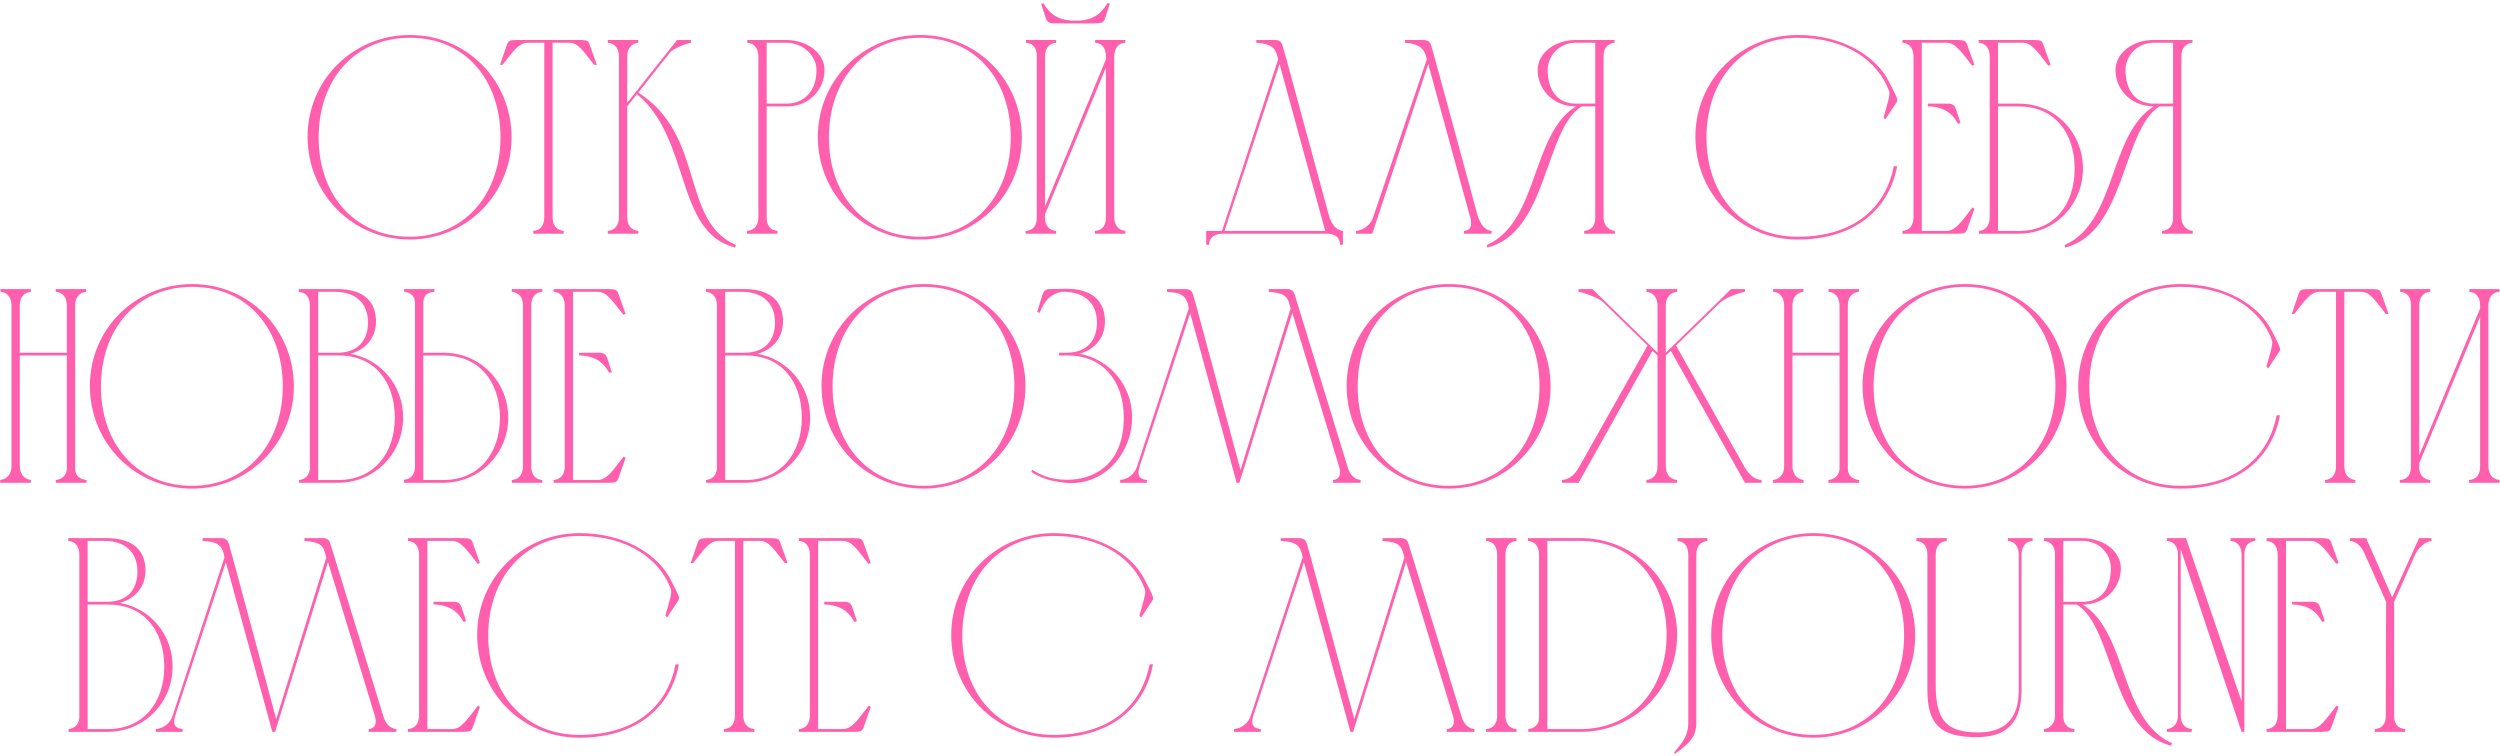<?xml version="1.0" encoding="UTF-8"?> <svg xmlns="http://www.w3.org/2000/svg" width="813" height="246" viewBox="0 0 813 246" fill="none"><path d="M162.756 44.41C162.666 25.87 151.236 12.28 133.326 12.28C115.326 12.28 103.716 25.87 103.626 44.5C103.536 63.4 115.326 76.99 133.236 76.99C151.236 76.99 162.846 63.04 162.756 44.41ZM166.356 44.5C166.446 62.95 151.866 77.89 133.236 77.89C114.516 77.89 100.026 62.95 100.026 44.5C100.026 25.96 114.786 11.38 133.326 11.38C151.776 11.38 166.266 26.05 166.356 44.5Z" fill="#FF5FAC"></path><path d="M177.004 70.6V13.9H171.424C168.544 14.08 166.924 16.69 163.414 21.1H162.604L164.764 14.8C165.304 13.18 165.574 13.09 168.004 13H188.704C191.134 13.09 191.314 13.18 191.854 14.8L194.104 21.1H193.204C189.694 16.69 188.164 13.99 185.194 13.9H179.704V70.6C179.704 73.03 180.784 74.83 183.304 75.1V76H173.404V75.1C175.924 74.92 177.004 73.03 177.004 70.6Z" fill="#FF5FAC"></path><path d="M201.27 70.6V18.4C201.27 16.06 200.19 14.08 197.67 13.9V13H207.57V13.9C205.14 14.08 203.97 16.15 203.97 18.31V33.43L220.17 13H224.67V13.9C223.5 14.08 218.91 15.7 217.83 17.14L207.57 30.1C229.53 44.14 221.16 71.77 239.34 79.69L239.07 80.5C219.45 75.64 224.76 45.04 207.12 30.64L203.97 34.6V70.6C203.97 73.03 205.05 74.83 207.57 75.1V76H197.67V75.1C200.19 74.83 201.27 73.03 201.27 70.6Z" fill="#FF5FAC"></path><path d="M243.024 13.9V13H255.714C262.554 13.09 268.134 17.23 268.134 22.81C268.134 28.93 263.274 34.6 256.074 34.6H249.324V70.6C249.324 73.12 250.224 74.83 252.834 75.1V76H242.934V75.1C245.544 74.83 246.624 73.12 246.624 70.6V18.31V18.4C246.624 16.06 245.544 14.08 243.024 13.9ZM255.714 13.9H249.324V33.7H255.714C261.924 33.7 265.524 29.11 265.524 22.9C265.614 18.22 261.204 13.9 255.714 13.9Z" fill="#FF5FAC"></path><path d="M328.693 44.41C328.603 25.87 317.173 12.28 299.263 12.28C281.263 12.28 269.653 25.87 269.563 44.5C269.473 63.4 281.263 76.99 299.173 76.99C317.173 76.99 328.783 63.04 328.693 44.41ZM332.293 44.5C332.383 62.95 317.803 77.89 299.173 77.89C280.453 77.89 265.963 62.95 265.963 44.5C265.963 25.96 280.723 11.38 299.263 11.38C317.713 11.38 332.203 26.05 332.293 44.5Z" fill="#FF5FAC"></path><path d="M355.421 7.6H344.081C341.741 7.6 340.661 7.78 340.031 5.71L338.591 1.3L339.311 1.03C340.661 3.19 342.551 6.25 348.401 6.7H351.101C356.951 6.25 358.751 3.19 360.191 0.94L360.911 1.21L359.471 5.71C358.841 7.78 357.761 7.51 355.421 7.6ZM339.851 67.09L359.651 19.3V18.4C359.651 15.97 358.661 14.08 356.141 13.9V13H365.951V13.9C363.431 14.08 362.441 15.88 362.351 18.22V70.6C362.351 73.03 363.521 74.83 365.951 75.1V76H356.051V75.1C358.661 74.92 359.651 73.12 359.651 70.6V22L339.851 69.7V71.05C339.851 73.21 341.111 74.92 343.451 75.1V76H333.551V75.1C336.161 74.92 337.151 73.21 337.151 70.69V18.13C337.151 15.79 336.071 14.08 333.641 13.9V13H343.451V13.9C340.931 14.08 339.851 15.97 339.851 18.4V67.09Z" fill="#FF5FAC"></path><path d="M392.262 79.6V75.1H397.392L415.662 19.3C414.852 16.24 414.492 14.35 408.552 13.9V13C410.172 13 411.702 13 412.962 13C415.392 13 416.472 12.82 417.102 14.89L418.362 19.3L432.402 70.96C433.302 72.94 434.382 74.83 436.722 75.1V79.6H435.822C435.642 76.99 433.932 76 431.412 76H397.572C395.052 76.09 393.342 76.99 393.162 79.6H392.262ZM416.112 20.83L398.202 75.1H430.962L416.112 20.83Z" fill="#FF5FAC"></path><path d="M485.064 75.1V76H476.064V75.1C478.584 74.92 478.674 72.85 478.134 70.78L464.454 20.83L446.274 76H440.964V75.1C443.394 74.83 445.374 73.3 446.364 71.14L464.004 19.3C463.374 16.87 462.834 14.35 456.894 13.9V13C458.514 13 460.044 13 461.304 13C463.644 13 464.814 12.82 465.444 14.89L466.704 19.3L480.654 70.6C481.554 72.67 482.544 74.83 485.064 75.1Z" fill="#FF5FAC"></path><path d="M525.162 76H515.172V75.1C517.692 74.83 518.772 73.21 518.772 70.78V34.6H514.362C502.212 42.07 503.382 75.64 483.672 80.5L483.492 79.69C500.412 72.22 497.892 43.6 512.472 34.6C505.002 34.6 500.052 29.02 500.052 22.81C500.052 17.23 505.632 13 512.472 13H525.072V13.9C522.912 14.08 521.652 15.61 521.472 17.77V70.78C521.472 73.21 523.182 74.92 525.162 75.1V76ZM518.772 33.7V13.9H512.472C506.982 13.9 503.292 18.22 503.292 22.9C503.382 29.11 506.262 33.7 512.472 33.7H518.772Z" fill="#FF5FAC"></path><path d="M584.644 11.38C599.224 11.38 610.114 18.31 614.254 26.5C616.324 30.64 617.494 32.35 616.774 33.25L613.084 38.83L612.544 38.2C613.624 34.24 614.794 30.91 614.344 29.65C610.744 19.84 600.394 12.28 584.644 12.28C566.734 12.28 555.034 25.87 554.944 44.5C554.854 63.4 566.644 76.99 584.554 76.99C603.454 76.99 613.354 67 615.874 54.04H616.954C614.254 68.35 602.914 77.89 584.554 77.89C565.834 77.89 551.344 62.95 551.344 44.5C551.344 25.96 566.104 11.38 584.644 11.38Z" fill="#FF5FAC"></path><path d="M618.668 13H636.578C638.918 13.09 639.278 13.18 639.818 14.8L642.068 21.1L641.348 21.37C637.838 16.96 636.038 13.99 633.068 13.9H624.968V75.1H633.068C636.038 75.01 637.928 71.95 641.438 67.45L642.068 67.9L639.818 74.29C639.278 75.82 639.008 75.91 636.668 76H618.668V75.1C621.188 74.92 622.268 73.03 622.268 70.6V18.4C622.268 15.97 621.188 14.08 618.668 13.9V13ZM626.948 33.7H627.668C629.288 33.7 630.728 33.7 631.988 33.7C634.418 33.7 635.408 33.52 636.128 35.59L637.568 40L636.758 40.27C635.408 38.02 633.608 35.05 627.668 34.6H626.948V33.7Z" fill="#FF5FAC"></path><path d="M643.451 13.9V13H661.451C663.791 13.09 664.061 13.18 664.601 14.8L666.851 21.1L666.131 21.37C662.621 16.87 660.821 13.99 657.851 13.9H649.751V33.7H656.501C668.291 33.7 677.291 42.97 677.381 54.76C677.381 66.46 668.381 76 656.501 76H643.541V75.1C645.971 74.92 647.051 72.94 647.051 70.6V18.4C647.051 15.97 645.971 14.08 643.451 13.9ZM674.681 54.76C674.591 42.88 667.931 34.6 656.501 34.6H649.751V75.1H656.501C668.021 75.1 674.681 66.55 674.681 54.76Z" fill="#FF5FAC"></path><path d="M713.073 76H703.083V75.1C705.603 74.83 706.682 73.21 706.682 70.78V34.6H702.273C690.123 42.07 691.293 75.64 671.583 80.5L671.403 79.69C688.323 72.22 685.803 43.6 700.383 34.6C692.913 34.6 687.963 29.02 687.963 22.81C687.963 17.23 693.543 13 700.383 13H712.982V13.9C710.822 14.08 709.563 15.61 709.383 17.77V70.78C709.383 73.21 711.093 74.92 713.073 75.1V76ZM706.682 33.7V13.9H700.383C694.893 13.9 691.203 18.22 691.203 22.9C691.293 29.11 694.173 33.7 700.383 33.7H706.682Z" fill="#FF5FAC"></path><path d="M0.048 156.1C2.478 155.83 3.738 153.94 3.738 151.6V99.4C3.738 97.06 2.658 95.08 0.138 94.9V94H10.038V94.9C7.518 95.17 6.438 96.97 6.438 99.4V114.7H21.738V99.4C21.738 97.06 20.658 95.08 18.138 94.9V94H28.038V94.9C25.518 95.17 24.438 96.97 24.438 99.4V152.41C24.438 154.57 25.878 155.92 28.128 156.1V157H18.138V156.1C20.118 155.92 21.738 154.48 21.738 152.41V115.6H6.438V151.6C6.438 153.85 7.698 155.83 10.038 156.1V157H0.048V156.1Z" fill="#FF5FAC"></path><path d="M91.96 125.41C91.87 106.87 80.44 93.28 62.53 93.28C44.53 93.28 32.92 106.87 32.83 125.5C32.74 144.4 44.53 157.99 62.44 157.99C80.44 157.99 92.05 144.04 91.96 125.41ZM95.56 125.5C95.65 143.95 81.07 158.89 62.44 158.89C43.72 158.89 29.23 143.95 29.23 125.5C29.23 106.96 43.99 92.38 62.53 92.38C80.98 92.38 95.47 107.05 95.56 125.5Z" fill="#FF5FAC"></path><path d="M110.217 157H97.257V156.1C99.237 155.92 100.587 154.57 100.767 152.5V99.31C100.767 96.97 99.687 95.08 97.167 94.9V94H109.857C118.497 94.09 122.277 98.23 122.277 104.53C122.277 110.29 118.407 113.89 113.907 115.06C123.807 116.77 131.097 125.32 131.097 135.76C131.097 147.46 122.007 156.82 110.217 157ZM103.467 114.7H110.037C116.337 114.61 119.667 110.74 119.667 104.89C119.667 98.32 115.347 94.9 108.957 94.9H103.467V114.7ZM110.037 156.1C121.467 156.1 128.397 147.55 128.397 135.76C128.307 123.88 121.647 115.6 110.217 115.6C107.967 115.6 105.627 115.6 103.467 115.6V156.1H110.037Z" fill="#FF5FAC"></path><path d="M144.406 157H131.356C131.356 156.91 131.356 156.19 131.356 156.01C133.876 155.83 134.956 154.03 134.956 151.6V98.59C134.956 96.34 133.606 95.08 131.446 94.9V94H141.256V94.9C138.736 95.08 137.656 96.34 137.656 98.5V114.7H144.226C156.016 114.7 165.196 123.97 165.286 135.76C165.286 147.46 156.196 156.82 144.406 157ZM176.356 157H166.456V156.1C168.976 155.92 170.056 154.03 170.056 151.6V99.22C170.056 96.88 168.886 95.17 166.456 94.9V94H176.356V94.9C173.836 95.08 172.756 96.97 172.756 99.4V151.6C172.756 154.03 173.836 155.92 176.356 156.1V157ZM162.586 135.76C162.496 123.88 155.656 115.6 144.226 115.6H137.656V156.1H144.226C155.656 156.1 162.586 147.55 162.586 135.76Z" fill="#FF5FAC"></path><path d="M180.05 94H197.96C200.3 94.09 200.66 94.18 201.2 95.8L203.45 102.1L202.73 102.37C199.22 97.96 197.42 94.99 194.45 94.9H186.35V156.1H194.45C197.42 156.01 199.31 152.95 202.82 148.45L203.45 148.9L201.2 155.29C200.66 156.82 200.39 156.91 198.05 157H180.05V156.1C182.57 155.92 183.65 154.03 183.65 151.6V99.4C183.65 96.97 182.57 95.08 180.05 94.9V94ZM188.33 114.7H189.05C190.67 114.7 192.11 114.7 193.37 114.7C195.8 114.7 196.79 114.52 197.51 116.59L198.95 121L198.14 121.27C196.79 119.02 194.99 116.05 189.05 115.6H188.33V114.7Z" fill="#FF5FAC"></path><path d="M242.58 157H229.62V156.1C231.6 155.92 232.95 154.57 233.13 152.5V99.31C233.13 96.97 232.05 95.08 229.53 94.9V94H242.22C250.86 94.09 254.64 98.23 254.64 104.53C254.64 110.29 250.77 113.89 246.27 115.06C256.17 116.77 263.46 125.32 263.46 135.76C263.46 147.46 254.37 156.82 242.58 157ZM235.83 114.7H242.4C248.7 114.61 252.03 110.74 252.03 104.89C252.03 98.32 247.71 94.9 241.32 94.9H235.83V114.7ZM242.4 156.1C253.83 156.1 260.76 147.55 260.76 135.76C260.67 123.88 254.01 115.6 242.58 115.6C240.33 115.6 237.99 115.6 235.83 115.6V156.1H242.4Z" fill="#FF5FAC"></path><path d="M329.88 125.41C329.79 106.87 318.36 93.28 300.45 93.28C282.45 93.28 270.84 106.87 270.75 125.5C270.66 144.4 282.45 157.99 300.36 157.99C318.36 157.99 329.97 144.04 329.88 125.41ZM333.48 125.5C333.57 143.95 318.99 158.89 300.36 158.89C281.64 158.89 267.15 143.95 267.15 125.5C267.15 106.96 281.91 92.38 300.45 92.38C318.9 92.38 333.39 107.05 333.48 125.5Z" fill="#FF5FAC"></path><path d="M338.096 101.74L337.286 101.47C337.736 99.94 338.186 98.5 338.546 97.33C339.266 95.08 339.356 94 341.516 94C343.316 94 345.116 93.91 346.916 93.91C355.466 93.91 359.336 98.23 359.336 104.53C359.336 110.29 355.466 113.89 350.966 115.06C360.866 116.77 368.156 125.32 368.156 135.76C368.156 147.46 358.976 158.26 346.376 157C344.576 156.73 339.896 156.46 335.396 153.49L335.666 152.77C340.526 155.83 344.306 156.01 347.366 156.01C354.566 156.01 365.456 152.05 365.456 135.76C365.456 123.88 358.616 115.6 347.276 115.6C346.286 115.6 345.386 115.6 344.396 115.6V114.7H347.096C353.396 114.61 356.726 110.74 356.726 104.89C356.726 98.32 352.316 94.9 346.016 94.9C345.746 94.9 345.476 94.9 345.116 94.9C342.686 95.62 340.256 96.34 338.096 101.74Z" fill="#FF5FAC"></path><path d="M403.059 157H402.159L387.039 101.83L370.569 151.78C369.759 154.39 370.299 155.83 372.999 156.1V157H364.269V156.1C366.879 155.83 368.949 154.21 369.759 151.69L386.589 100.3C385.959 95.89 383.889 95.17 379.479 94.9V94C381.099 94 382.629 94 383.889 94C386.229 94 387.399 93.82 388.029 95.89L389.289 100.39L403.419 152.86L419.709 100.3C418.719 96.61 418.449 95.35 412.599 94.9V94C414.129 94 415.749 94 417.009 94C418.809 94 420.429 93.64 421.059 95.89L438.249 151.87C438.879 153.94 440.049 155.83 442.479 156.1V157H433.479V156.1C435.999 155.83 436.089 153.76 435.459 151.69L420.249 101.74L403.059 157Z" fill="#FF5FAC"></path><path d="M500.651 125.41C500.561 106.87 489.131 93.28 471.221 93.28C453.221 93.28 441.611 106.87 441.521 125.5C441.431 144.4 453.221 157.99 471.131 157.99C489.131 157.99 500.741 144.04 500.651 125.41ZM504.251 125.5C504.341 143.95 489.761 158.89 471.131 158.89C452.411 158.89 437.921 143.95 437.921 125.5C437.921 106.96 452.681 92.38 471.221 92.38C489.671 92.38 504.161 107.05 504.251 125.5Z" fill="#FF5FAC"></path><path d="M507.968 157V156.1C510.488 155.92 512.198 154.3 513.728 151.51L535.778 112.36L521.198 98.14C519.938 96.88 514.628 94.99 513.368 94.9V94H517.868L539.018 114.7V99.4C539.018 96.97 537.848 95.17 535.418 94.9V94H545.408V94.9C542.888 95.17 541.718 96.97 541.718 99.4V114.7L562.958 94H567.458V94.9C566.288 94.99 561.158 96.7 559.628 98.23V98.14L545.048 112.36L567.368 151.96C568.808 154.39 570.518 155.92 572.858 156.1V157H567.458L543.338 114.07L541.718 115.6V151.6C541.718 154.03 542.888 155.83 545.408 156.1V157H535.418V156.1C537.848 155.83 539.018 154.03 539.018 151.6V115.6L537.398 114.07L513.368 157H507.968Z" fill="#FF5FAC"></path><path d="M576.522 156.1C578.952 155.83 580.212 153.94 580.212 151.6V99.4C580.212 97.06 579.132 95.08 576.612 94.9V94H586.512V94.9C583.992 95.17 582.912 96.97 582.912 99.4V114.7H598.212V99.4C598.212 97.06 597.132 95.08 594.612 94.9V94H604.512V94.9C601.992 95.17 600.912 96.97 600.912 99.4V152.41C600.912 154.57 602.352 155.92 604.602 156.1V157H594.612V156.1C596.592 155.92 598.212 154.48 598.212 152.41V115.6H582.912V151.6C582.912 153.85 584.172 155.83 586.512 156.1V157H576.522V156.1Z" fill="#FF5FAC"></path><path d="M668.434 125.41C668.344 106.87 656.914 93.28 639.004 93.28C621.004 93.28 609.394 106.87 609.304 125.5C609.214 144.4 621.004 157.99 638.914 157.99C656.914 157.99 668.524 144.04 668.434 125.41ZM672.034 125.5C672.124 143.95 657.544 158.89 638.914 158.89C620.194 158.89 605.704 143.95 605.704 125.5C605.704 106.96 620.464 92.38 639.004 92.38C657.454 92.38 671.944 107.05 672.034 125.5Z" fill="#FF5FAC"></path><path d="M709.141 92.38C723.721 92.38 734.611 99.31 738.751 107.5C740.821 111.64 741.991 113.35 741.271 114.25L737.581 119.83L737.041 119.2C738.121 115.24 739.291 111.91 738.841 110.65C735.241 100.84 724.891 93.28 709.141 93.28C691.231 93.28 679.531 106.87 679.441 125.5C679.351 144.4 691.141 157.99 709.051 157.99C727.951 157.99 737.851 148 740.371 135.04H741.451C738.751 149.35 727.411 158.89 709.051 158.89C690.331 158.89 675.841 143.95 675.841 125.5C675.841 106.96 690.601 92.38 709.141 92.38Z" fill="#FF5FAC"></path><path d="M759.675 151.6V94.9H754.095C751.215 95.08 749.595 97.69 746.085 102.1H745.275L747.435 95.8C747.975 94.18 748.245 94.09 750.675 94H771.375C773.805 94.09 773.985 94.18 774.525 95.8L776.775 102.1H775.875C772.365 97.69 770.835 94.99 767.865 94.9H762.375V151.6C762.375 154.03 763.455 155.83 765.975 156.1V157H756.075V156.1C758.595 155.92 759.675 154.03 759.675 151.6Z" fill="#FF5FAC"></path><path d="M786.731 148.09L806.531 100.3V99.4C806.531 96.97 805.541 95.08 803.021 94.9V94H812.831V94.9C810.311 95.08 809.321 96.88 809.231 99.22V151.6C809.231 154.03 810.401 155.83 812.831 156.1V157H802.931V156.1C805.541 155.92 806.531 154.12 806.531 151.6V103L786.731 150.7V152.05C786.731 154.21 787.991 155.92 790.331 156.1V157H780.431V156.1C783.041 155.92 784.031 154.21 784.031 151.69V99.13C784.031 96.79 782.951 95.08 780.521 94.9V94H790.331V94.9C787.811 95.08 786.731 96.97 786.731 99.4V148.09Z" fill="#FF5FAC"></path><path d="M35.246 238H22.286V237.1C24.266 236.92 25.616 235.57 25.796 233.5V180.31C25.796 177.97 24.716 176.08 22.196 175.9V175H34.886C43.526 175.09 47.306 179.23 47.306 185.53C47.306 191.29 43.436 194.89 38.936 196.06C48.836 197.77 56.126 206.32 56.126 216.76C56.126 228.46 47.036 237.82 35.246 238ZM28.496 195.7H35.066C41.366 195.61 44.696 191.74 44.696 185.89C44.696 179.32 40.376 175.9 33.986 175.9H28.496V195.7ZM35.066 237.1C46.496 237.1 53.426 228.55 53.426 216.76C53.336 204.88 46.676 196.6 35.246 196.6C32.996 196.6 30.656 196.6 28.496 196.6V237.1H35.066Z" fill="#FF5FAC"></path><path d="M89.465 238H88.565L73.445 182.83L56.975 232.78C56.165 235.39 56.705 236.83 59.405 237.1V238H50.675V237.1C53.285 236.83 55.355 235.21 56.165 232.69L72.995 181.3C72.365 176.89 70.295 176.17 65.885 175.9V175C67.505 175 69.035 175 70.295 175C72.635 175 73.805 174.82 74.435 176.89L75.695 181.39L89.825 233.86L106.115 181.3C105.125 177.61 104.855 176.35 99.005 175.9V175C100.535 175 102.155 175 103.415 175C105.215 175 106.835 174.64 107.465 176.89L124.655 232.87C125.285 234.94 126.455 236.83 128.885 237.1V238H119.885V237.1C122.405 236.83 122.495 234.76 121.865 232.69L106.655 182.74L89.465 238Z" fill="#FF5FAC"></path><path d="M132.677 175H150.587C152.927 175.09 153.287 175.18 153.827 176.8L156.077 183.1L155.357 183.37C151.847 178.96 150.047 175.99 147.077 175.9H138.977V237.1H147.077C150.047 237.01 151.937 233.95 155.447 229.45L156.077 229.9L153.827 236.29C153.287 237.82 153.017 237.91 150.677 238H132.677V237.1C135.197 236.92 136.277 235.03 136.277 232.6V180.4C136.277 177.97 135.197 176.08 132.677 175.9V175ZM140.957 195.7H141.677C143.297 195.7 144.737 195.7 145.997 195.7C148.427 195.7 149.417 195.52 150.137 197.59L151.577 202L150.767 202.27C149.417 200.02 147.617 197.05 141.677 196.6H140.957V195.7Z" fill="#FF5FAC"></path><path d="M188.477 173.38C203.057 173.38 213.947 180.31 218.087 188.5C220.157 192.64 221.327 194.35 220.607 195.25L216.917 200.83L216.377 200.2C217.457 196.24 218.627 192.91 218.177 191.65C214.577 181.84 204.227 174.28 188.477 174.28C170.567 174.28 158.867 187.87 158.777 206.5C158.687 225.4 170.477 238.99 188.387 238.99C207.287 238.99 217.187 229 219.707 216.04H220.787C218.087 230.35 206.747 239.89 188.387 239.89C169.667 239.89 155.177 224.95 155.177 206.5C155.177 187.96 169.937 173.38 188.477 173.38Z" fill="#FF5FAC"></path><path d="M239.011 232.6V175.9H233.431C230.551 176.08 228.931 178.69 225.421 183.1H224.611L226.771 176.8C227.311 175.18 227.581 175.09 230.011 175H250.711C253.141 175.09 253.321 175.18 253.861 176.8L256.111 183.1H255.211C251.701 178.69 250.171 175.99 247.201 175.9H241.711V232.6C241.711 235.03 242.791 236.83 245.311 237.1V238H235.411V237.1C237.931 236.92 239.011 235.03 239.011 232.6Z" fill="#FF5FAC"></path><path d="M259.767 175H277.677C280.017 175.09 280.377 175.18 280.917 176.8L283.167 183.1L282.447 183.37C278.937 178.96 277.137 175.99 274.167 175.9H266.067V237.1H274.167C277.137 237.01 279.027 233.95 282.537 229.45L283.167 229.9L280.917 236.29C280.377 237.82 280.107 237.91 277.767 238H259.767V237.1C262.287 236.92 263.367 235.03 263.367 232.6V180.4C263.367 177.97 262.287 176.08 259.767 175.9V175ZM268.047 195.7H268.767C270.387 195.7 271.827 195.7 273.087 195.7C275.517 195.7 276.507 195.52 277.227 197.59L278.667 202L277.857 202.27C276.507 200.02 274.707 197.05 268.767 196.6H268.047V195.7Z" fill="#FF5FAC"></path><path d="M342.637 173.38C357.217 173.38 368.107 180.31 372.247 188.5C374.317 192.64 375.487 194.35 374.767 195.25L371.077 200.83L370.537 200.2C371.617 196.24 372.787 192.91 372.337 191.65C368.737 181.84 358.387 174.28 342.637 174.28C324.727 174.28 313.027 187.87 312.937 206.5C312.847 225.4 324.637 238.99 342.547 238.99C361.447 238.99 371.347 229 373.867 216.04H374.947C372.247 230.35 360.907 239.89 342.547 239.89C323.827 239.89 309.337 224.95 309.337 206.5C309.337 187.96 324.097 173.38 342.637 173.38Z" fill="#FF5FAC"></path><path d="M440.061 238H439.161L424.041 182.83L407.571 232.78C406.761 235.39 407.301 236.83 410.001 237.1V238H401.271V237.1C403.881 236.83 405.951 235.21 406.761 232.69L423.591 181.3C422.961 176.89 420.891 176.17 416.481 175.9V175C418.101 175 419.631 175 420.891 175C423.231 175 424.401 174.82 425.031 176.89L426.291 181.39L440.421 233.86L456.711 181.3C455.721 177.61 455.451 176.35 449.601 175.9V175C451.131 175 452.751 175 454.011 175C455.811 175 457.431 174.64 458.061 176.89L475.251 232.87C475.881 234.94 477.051 236.83 479.481 237.1V238H470.481V237.1C473.001 236.83 473.091 234.76 472.461 232.69L457.251 182.74L440.061 238Z" fill="#FF5FAC"></path><path d="M493.173 238H483.273V237.1C485.793 236.92 486.873 235.12 486.873 232.69V180.4C486.873 177.97 485.793 176.08 483.273 175.9V175H493.173V175.9C490.653 176.08 489.573 177.97 489.573 180.4V232.69C489.573 235.12 490.653 236.92 493.173 237.1V238Z" fill="#FF5FAC"></path><path d="M513.994 175.9H503.194V237.1H513.994C531.004 237.1 541.984 223.87 541.984 206.32C541.894 188.77 531.004 175.9 513.994 175.9ZM513.994 238H496.984V237.1C498.964 236.92 500.494 235.57 500.494 233.5V180.4C500.494 177.97 499.414 176.08 496.894 175.9V175H513.994C531.544 175 545.314 188.86 545.404 206.32C545.404 223.87 531.634 238 513.994 238Z" fill="#FF5FAC"></path><path d="M555.242 175V175.9C552.722 176.17 551.642 177.97 551.642 180.4V234.94C551.642 239.8 549.392 241.69 544.532 245.29V244.57C547.592 240.97 549.032 238.81 549.032 234.94V180.4C549.032 177.97 548.042 176.17 545.522 175.9V175H555.242Z" fill="#FF5FAC"></path><path d="M619.216 206.41C619.126 187.87 607.696 174.28 589.786 174.28C571.786 174.28 560.176 187.87 560.086 206.5C559.996 225.4 571.785 238.99 589.695 238.99C607.695 238.99 619.306 225.04 619.216 206.41ZM622.815 206.5C622.905 224.95 608.325 239.89 589.695 239.89C570.975 239.89 556.486 224.95 556.486 206.5C556.486 187.96 571.246 173.38 589.786 173.38C608.236 173.38 622.725 188.05 622.815 206.5Z" fill="#FF5FAC"></path><path d="M656.492 224.59V180.22C656.492 177.97 655.322 176.08 652.982 175.9V175H660.992V175.9C658.562 176.08 657.392 177.97 657.392 180.4V224.59C657.392 237.19 650.192 239.71 642.722 239.71C630.752 239.71 626.792 235.3 626.792 224.5V180.4C626.792 177.97 625.712 176.08 623.192 175.9V175H633.092V175.9C630.572 176.08 629.492 177.97 629.492 180.4V222.7C629.492 234.67 633.362 238.18 643.352 238.18C649.652 238.18 656.492 235.75 656.492 224.59Z" fill="#FF5FAC"></path><path d="M664.679 238V237.1C666.659 236.92 668.279 235.21 668.279 232.78V179.77C668.099 177.61 666.929 176.08 664.679 175.9V175H677.279C684.119 175.09 689.699 179.23 689.699 184.81C689.699 191.02 684.749 196.6 677.279 196.6C691.949 205.6 689.339 234.22 706.349 241.69L706.079 242.5C686.369 237.64 687.539 204.07 675.389 196.6H670.979V232.78C670.979 235.21 672.059 236.83 674.579 237.1V238H664.679ZM670.979 195.7H677.279C683.489 195.7 686.459 191.11 686.459 184.9C686.549 180.22 682.769 175.9 677.279 175.9H670.979V195.7Z" fill="#FF5FAC"></path><path d="M704.669 237.1C707.099 236.83 708.269 234.94 708.269 232.6V180.4C708.269 178.06 707.189 176.08 704.669 175.9V175H710.879L728.969 228.1V180.4C728.969 178.06 727.889 176.08 725.369 175.9V175H733.379V175.9C730.859 176.17 729.869 177.97 729.869 180.4V238H728.969L709.169 178.6V232.6C709.169 235.03 710.249 236.83 712.769 237.1V238H704.669V237.1Z" fill="#FF5FAC"></path><path d="M737.101 175H755.011C757.351 175.09 757.711 175.18 758.251 176.8L760.501 183.1L759.781 183.37C756.271 178.96 754.471 175.99 751.501 175.9H743.401V237.1H751.501C754.471 237.01 756.361 233.95 759.871 229.45L760.501 229.9L758.251 236.29C757.711 237.82 757.441 237.91 755.101 238H737.101V237.1C739.621 236.92 740.701 235.03 740.701 232.6V180.4C740.701 177.97 739.621 176.08 737.101 175.9V175ZM745.381 195.7H746.101C747.721 195.7 749.161 195.7 750.421 195.7C752.851 195.7 753.841 195.52 754.561 197.59L756.001 202L755.191 202.27C753.841 200.02 752.041 197.05 746.101 196.6H745.381V195.7Z" fill="#FF5FAC"></path><path d="M769.121 180.4C768.221 178.24 766.691 176.08 764.171 175.9V175H769.481L777.941 194.26L786.671 175H790.721C790.721 175.09 790.721 175.81 790.721 175.9C788.651 176.08 786.401 178.33 785.501 180.13L778.571 195.7V232.78C778.571 235.21 779.651 236.92 782.171 237.1V238H772.271V237.1C774.791 236.92 775.871 235.21 775.871 232.78L775.961 195.7L769.121 180.4Z" fill="#FF5FAC"></path></svg> 